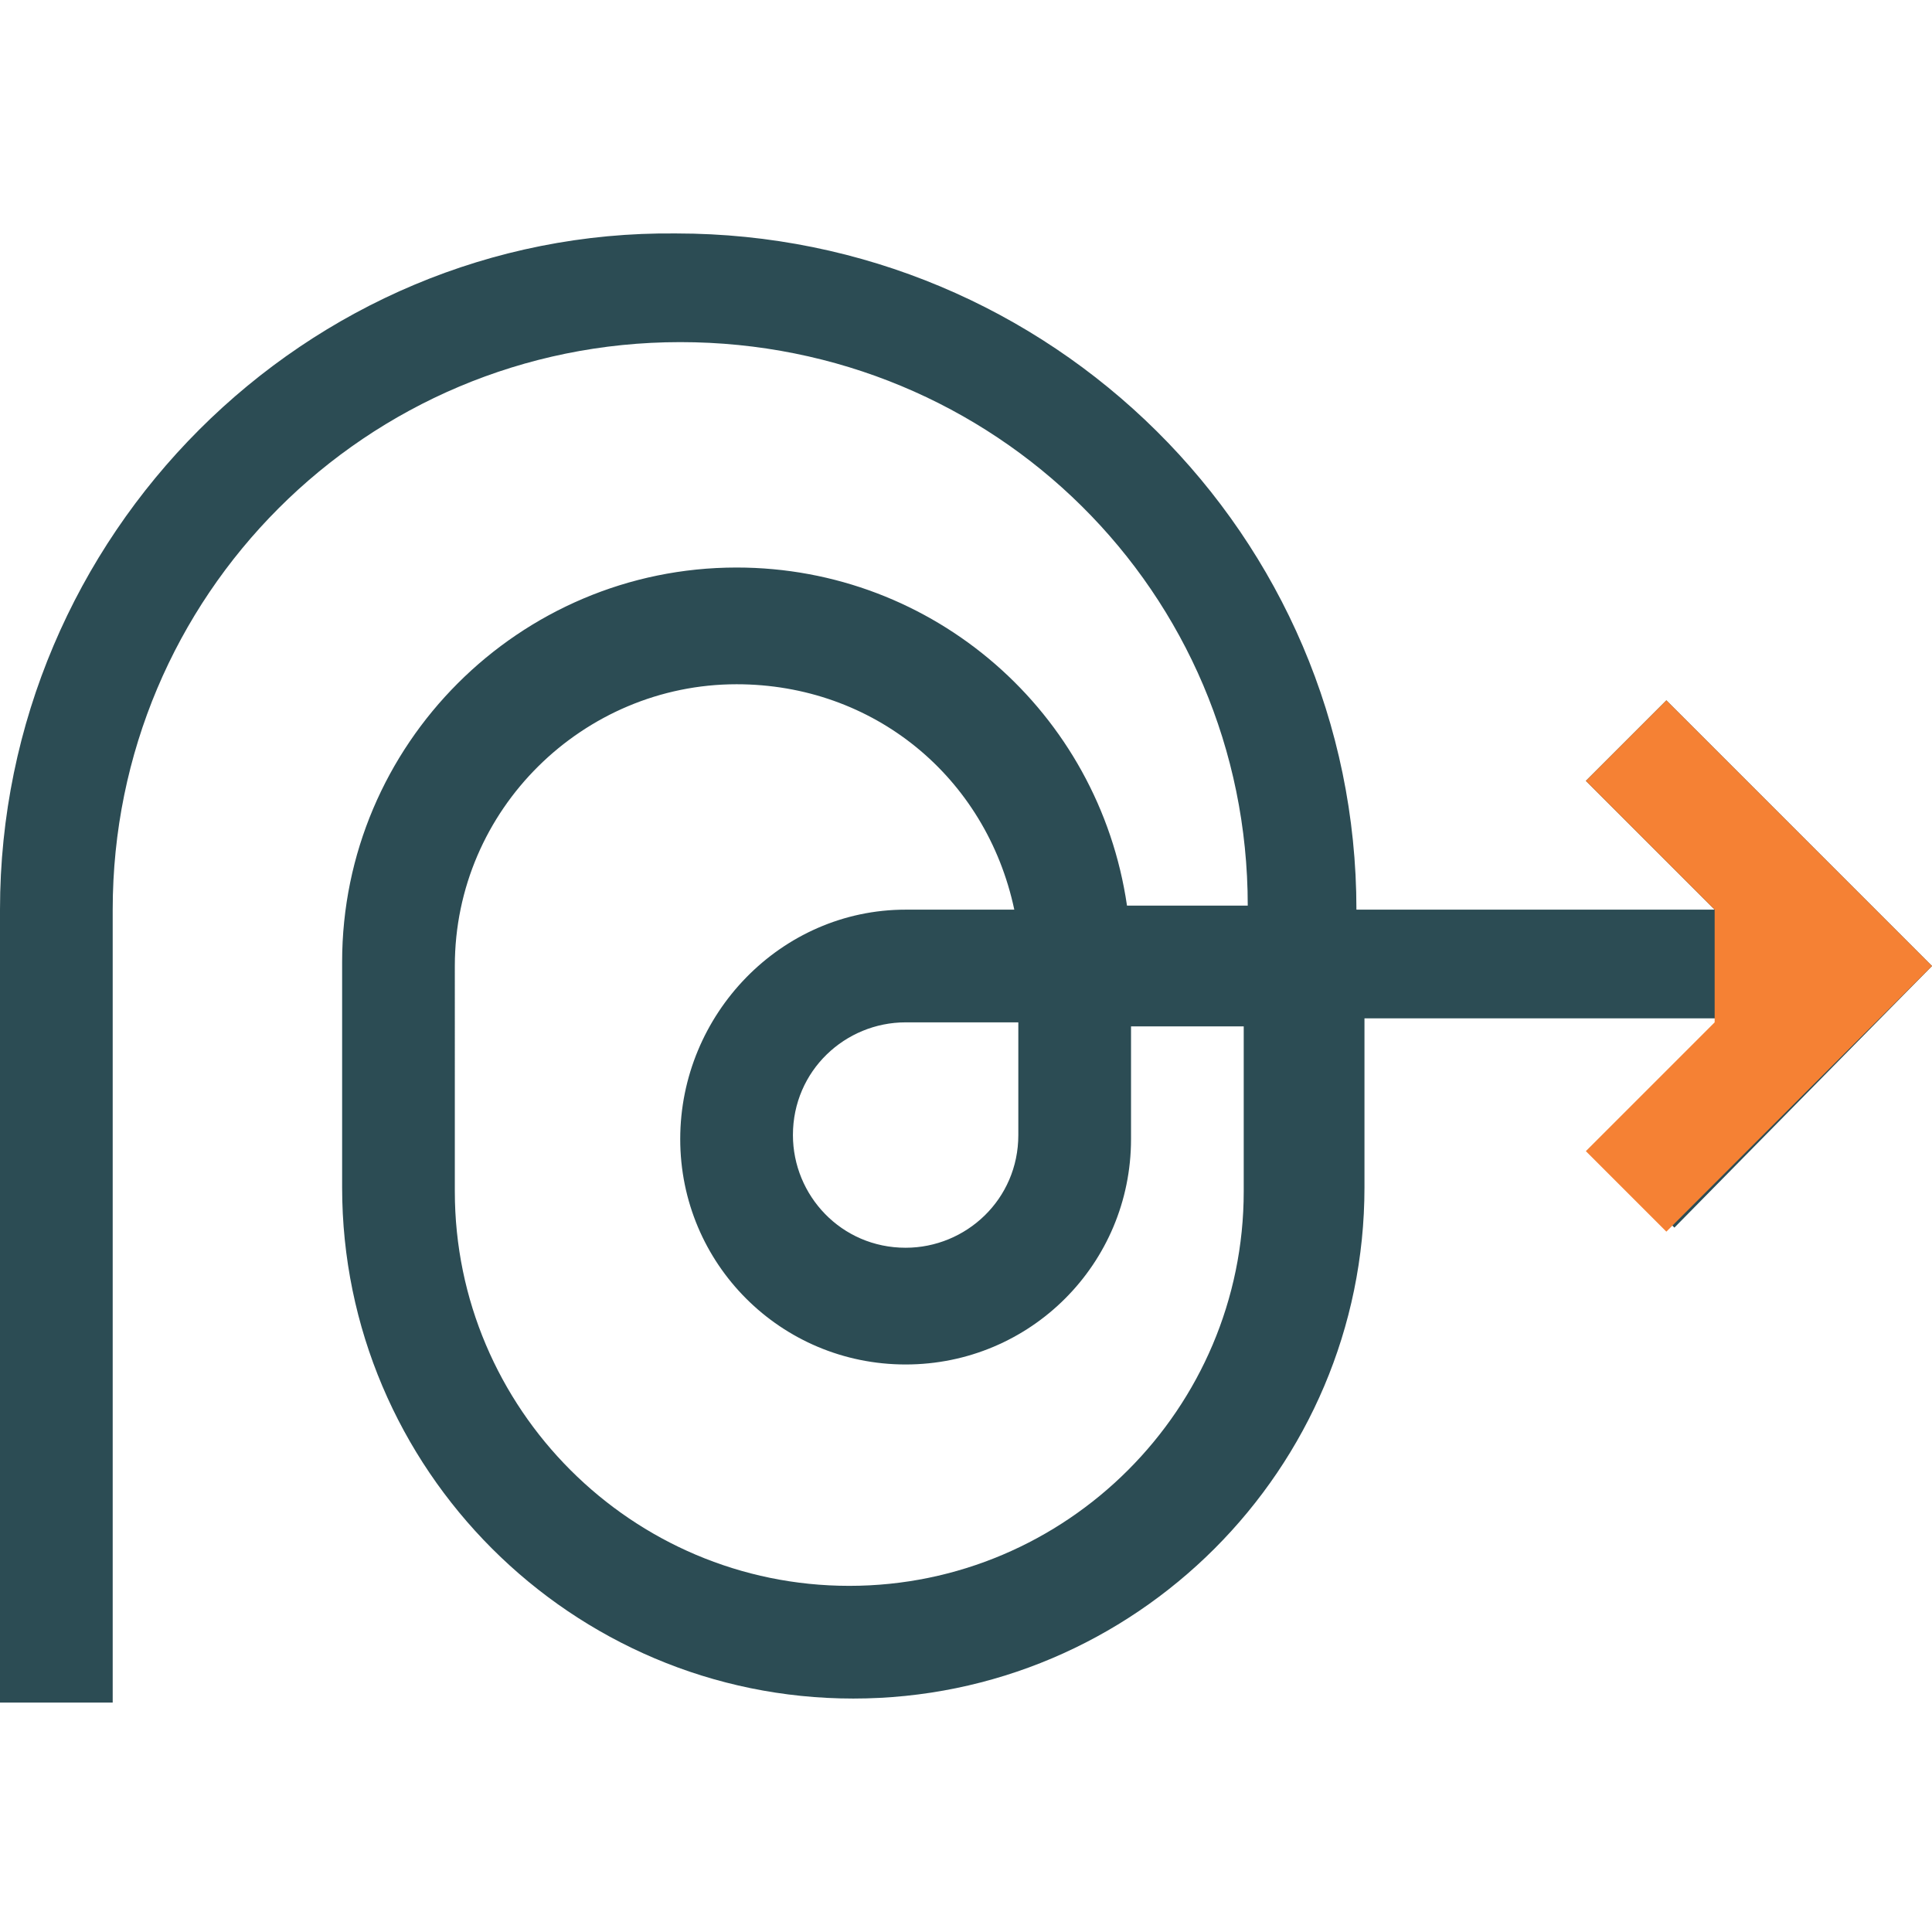 <?xml version="1.0" encoding="utf-8"?>
<!-- Generator: Adobe Illustrator 25.4.1, SVG Export Plug-In . SVG Version: 6.00 Build 0)  -->
<svg version="1.1" id="Layer_1" xmlns="http://www.w3.org/2000/svg" xmlns:xlink="http://www.w3.org/1999/xlink" x="0px" y="0px"
	 viewBox="0 0 48 48" style="enable-background:new 0 0 48 48;" xml:space="preserve">
<style type="text/css">
	.st0{clip-path:url(#SVGID_00000017481309672089199160000010507366834458864315_);}
	.st1{fill:#2C4C54;}
	.st2{fill:#F58134;}
</style>
<g>
	<defs>
		<rect id="SVGID_1_" width="48" height="48"/>
	</defs>
	<clipPath id="SVGID_00000036222304370255353810000005810851977634292132_">
		<use xlink:href="#SVGID_1_"  style="overflow:visible;"/>
	</clipPath>
	<g style="clip-path:url(#SVGID_00000036222304370255353810000005810851977634292132_);">
		<path class="st1" d="M39.4,19.4l3.2,3.2h-8.9c0-9.3-7.6-16.8-16.9-16.8C7.6,5.7,0,13.3,0,22.6v19.7h2.8V22.6
			c0-7.8,6.3-14.1,14.1-14.1c7.8,0,14.1,6.2,14.1,14H28c-0.7-4.8-4.8-8.4-9.7-8.4c-5.4,0-9.8,4.4-9.8,9.8v5.6
			c0,7,5.7,12.7,12.7,12.7c7,0,12.7-5.7,12.7-12.7v-4.2h8.9l-3.2,3.2l2,2L48,24l-6.6-6.6L39.4,19.4z M30.9,29.6
			c0,5.4-4.4,9.8-9.8,9.8s-9.8-4.4-9.8-9.8V24c0-3.9,3.2-7,7-7c3.4,0,6.2,2.3,6.9,5.6h-2.7c-3.1,0-5.6,2.6-5.6,5.7
			c0,3.1,2.5,5.6,5.6,5.6s5.6-2.5,5.6-5.6v-2.8h2.8V29.6z M25.3,25.4v2.8c0,1.6-1.3,2.8-2.8,2.8c-1.6,0-2.8-1.3-2.8-2.8
			c0-1.6,1.3-2.8,2.8-2.8H25.3z"/>
		<g>
			<path class="st2" d="M42.6,25.4l-3.2,3.2l2,2L48,24l-6.6-6.6l-2,2l3.2,3.2"/>
		</g>
	</g>
</g>
</svg>
